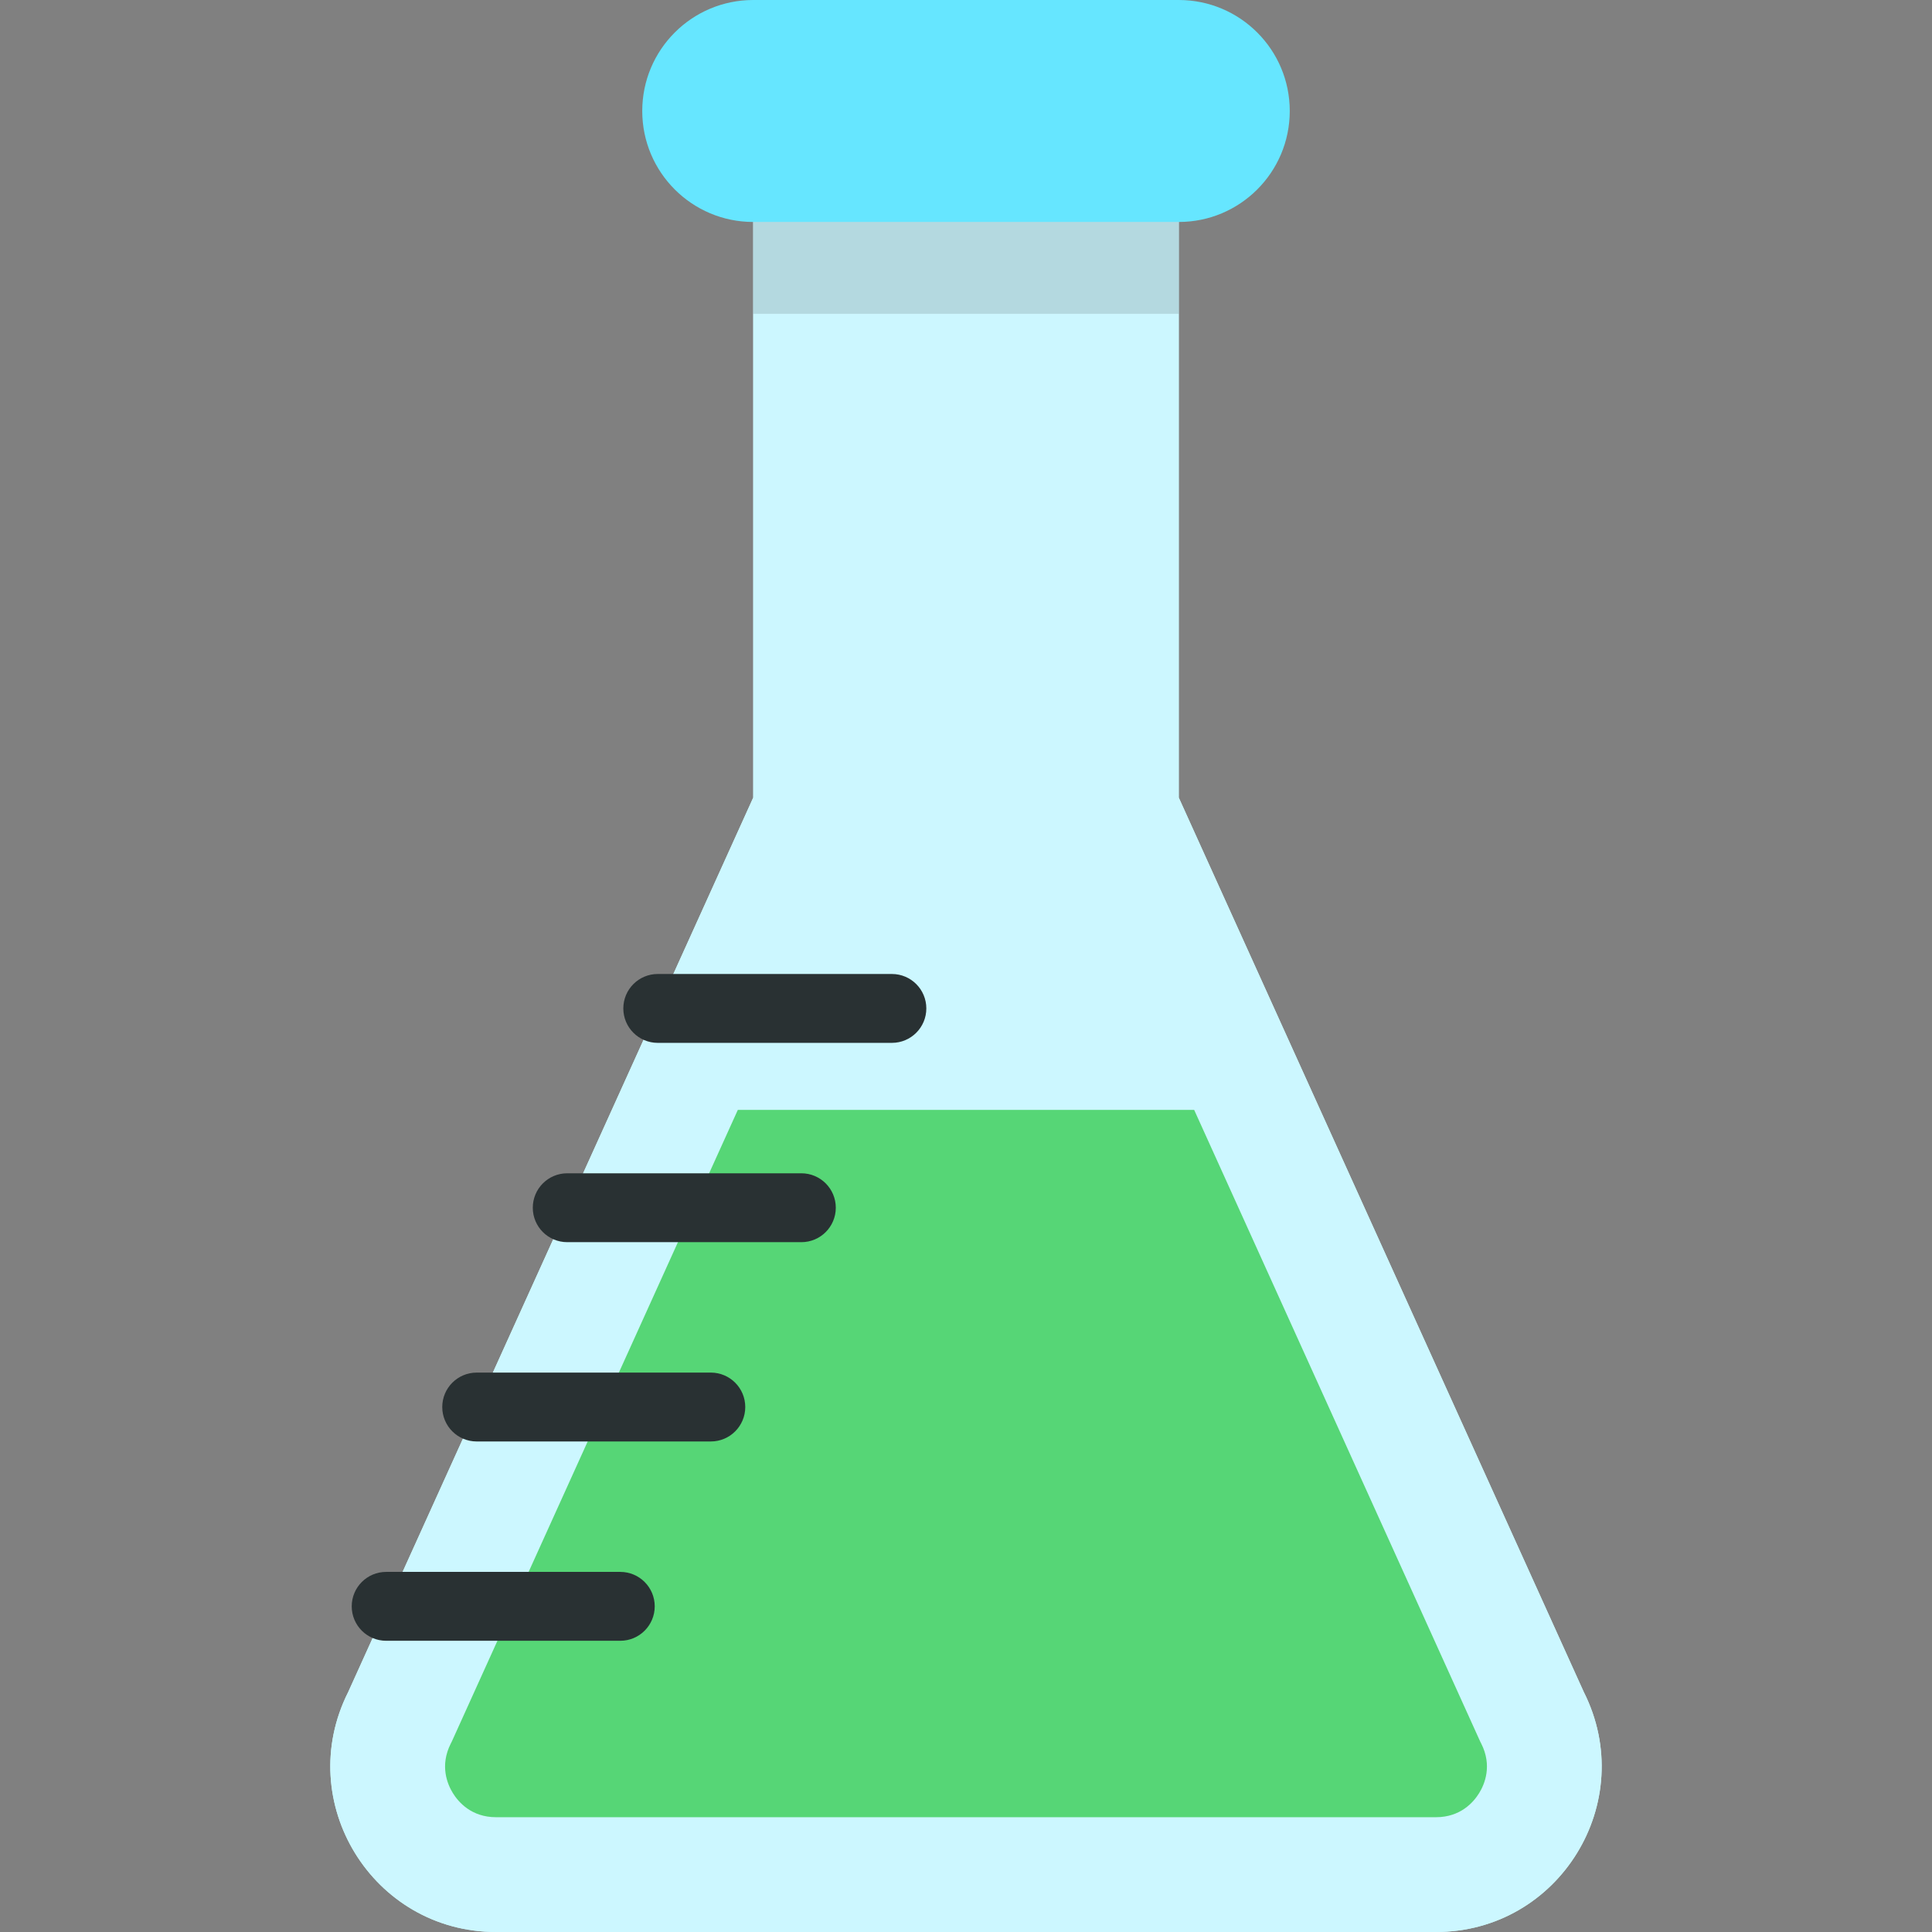 <?xml version="1.0" encoding="iso-8859-1"?>
<!-- Uploaded to: SVG Repo, www.svgrepo.com, Generator: SVG Repo Mixer Tools -->
<svg height="800px" width="800px" version="1.1" id="Layer_1" xmlns="http://www.w3.org/2000/svg" xmlns:xlink="http://www.w3.org/1999/xlink" 
	 viewBox="0 0 512 512" xml:space="preserve">
<rect x="0" y="0" width="512" height="512" fill="#808080" stroke="none"/>
<path id="SVGCleanerId_0" style="fill:#CCF7FF;" d="M419.705,448.366L312.386,211.372V38.468H199.614v172.904L92.295,448.366
	C77.57,477.544,98.777,512,131.46,512h249.08C413.223,512,434.43,477.544,419.705,448.366z"/>
<g>
	<path id="SVGCleanerId_0_1_" style="fill:#CCF7FF;" d="M419.705,448.366L312.386,211.372V38.468H199.614v172.904L92.295,448.366
		C77.57,477.544,98.777,512,131.46,512h249.08C413.223,512,434.43,477.544,419.705,448.366z"/>
</g>
<polygon style="opacity:0.15;fill:#293133;enable-background:new    ;" points="199.614,83.162 312.386,83.162 312.386,83.162 
	312.386,38.468 199.614,38.468 "/>
<path style="fill:#66E6FF;" d="M312.386,0H199.614c-16.244,0-29.412,13.169-29.412,29.412s13.169,29.412,29.412,29.412h112.772
	c16.244,0,29.412-13.169,29.412-29.412S328.63,0,312.386,0z"/>
<path style="fill:#56D676;" d="M392.257,461.5l-75.79-167.367H195.532L119.744,461.5l-0.288,0.573
	c-2.945,5.837-0.917,10.718,0.554,13.107c1.47,2.39,4.915,6.399,11.453,6.399h249.08c6.538,0,9.982-4.01,11.453-6.399
	c1.471-2.39,3.498-7.272,0.552-13.108L392.257,461.5z"/>
<g>
	<path style="fill:#293133;" d="M236.36,276.37h-62.047c-5.041,0-9.126-4.086-9.126-9.126c0-5.04,4.085-9.126,9.126-9.126h62.047
		c5.041,0,9.126,4.086,9.126,9.126C245.486,272.284,241.402,276.37,236.36,276.37z"/>
	<path style="fill:#293133;" d="M212.368,329.187h-62.047c-5.041,0-9.126-4.086-9.126-9.126c0-5.04,4.085-9.126,9.126-9.126h62.047
		c5.041,0,9.126,4.086,9.126,9.126C221.494,325.101,217.409,329.187,212.368,329.187z"/>
	<path style="fill:#293133;" d="M188.375,382.004h-62.047c-5.041,0-9.126-4.086-9.126-9.126c0-5.04,4.085-9.126,9.126-9.126h62.047
		c5.041,0,9.126,4.086,9.126,9.126C197.501,377.918,193.416,382.004,188.375,382.004z"/>
	<path style="fill:#293133;" d="M164.384,434.822h-62.047c-5.041,0-9.126-4.086-9.126-9.126c0-5.04,4.085-9.126,9.126-9.126h62.047
		c5.041,0,9.126,4.086,9.126,9.126C173.51,430.735,169.424,434.822,164.384,434.822z"/>
</g>
</svg>